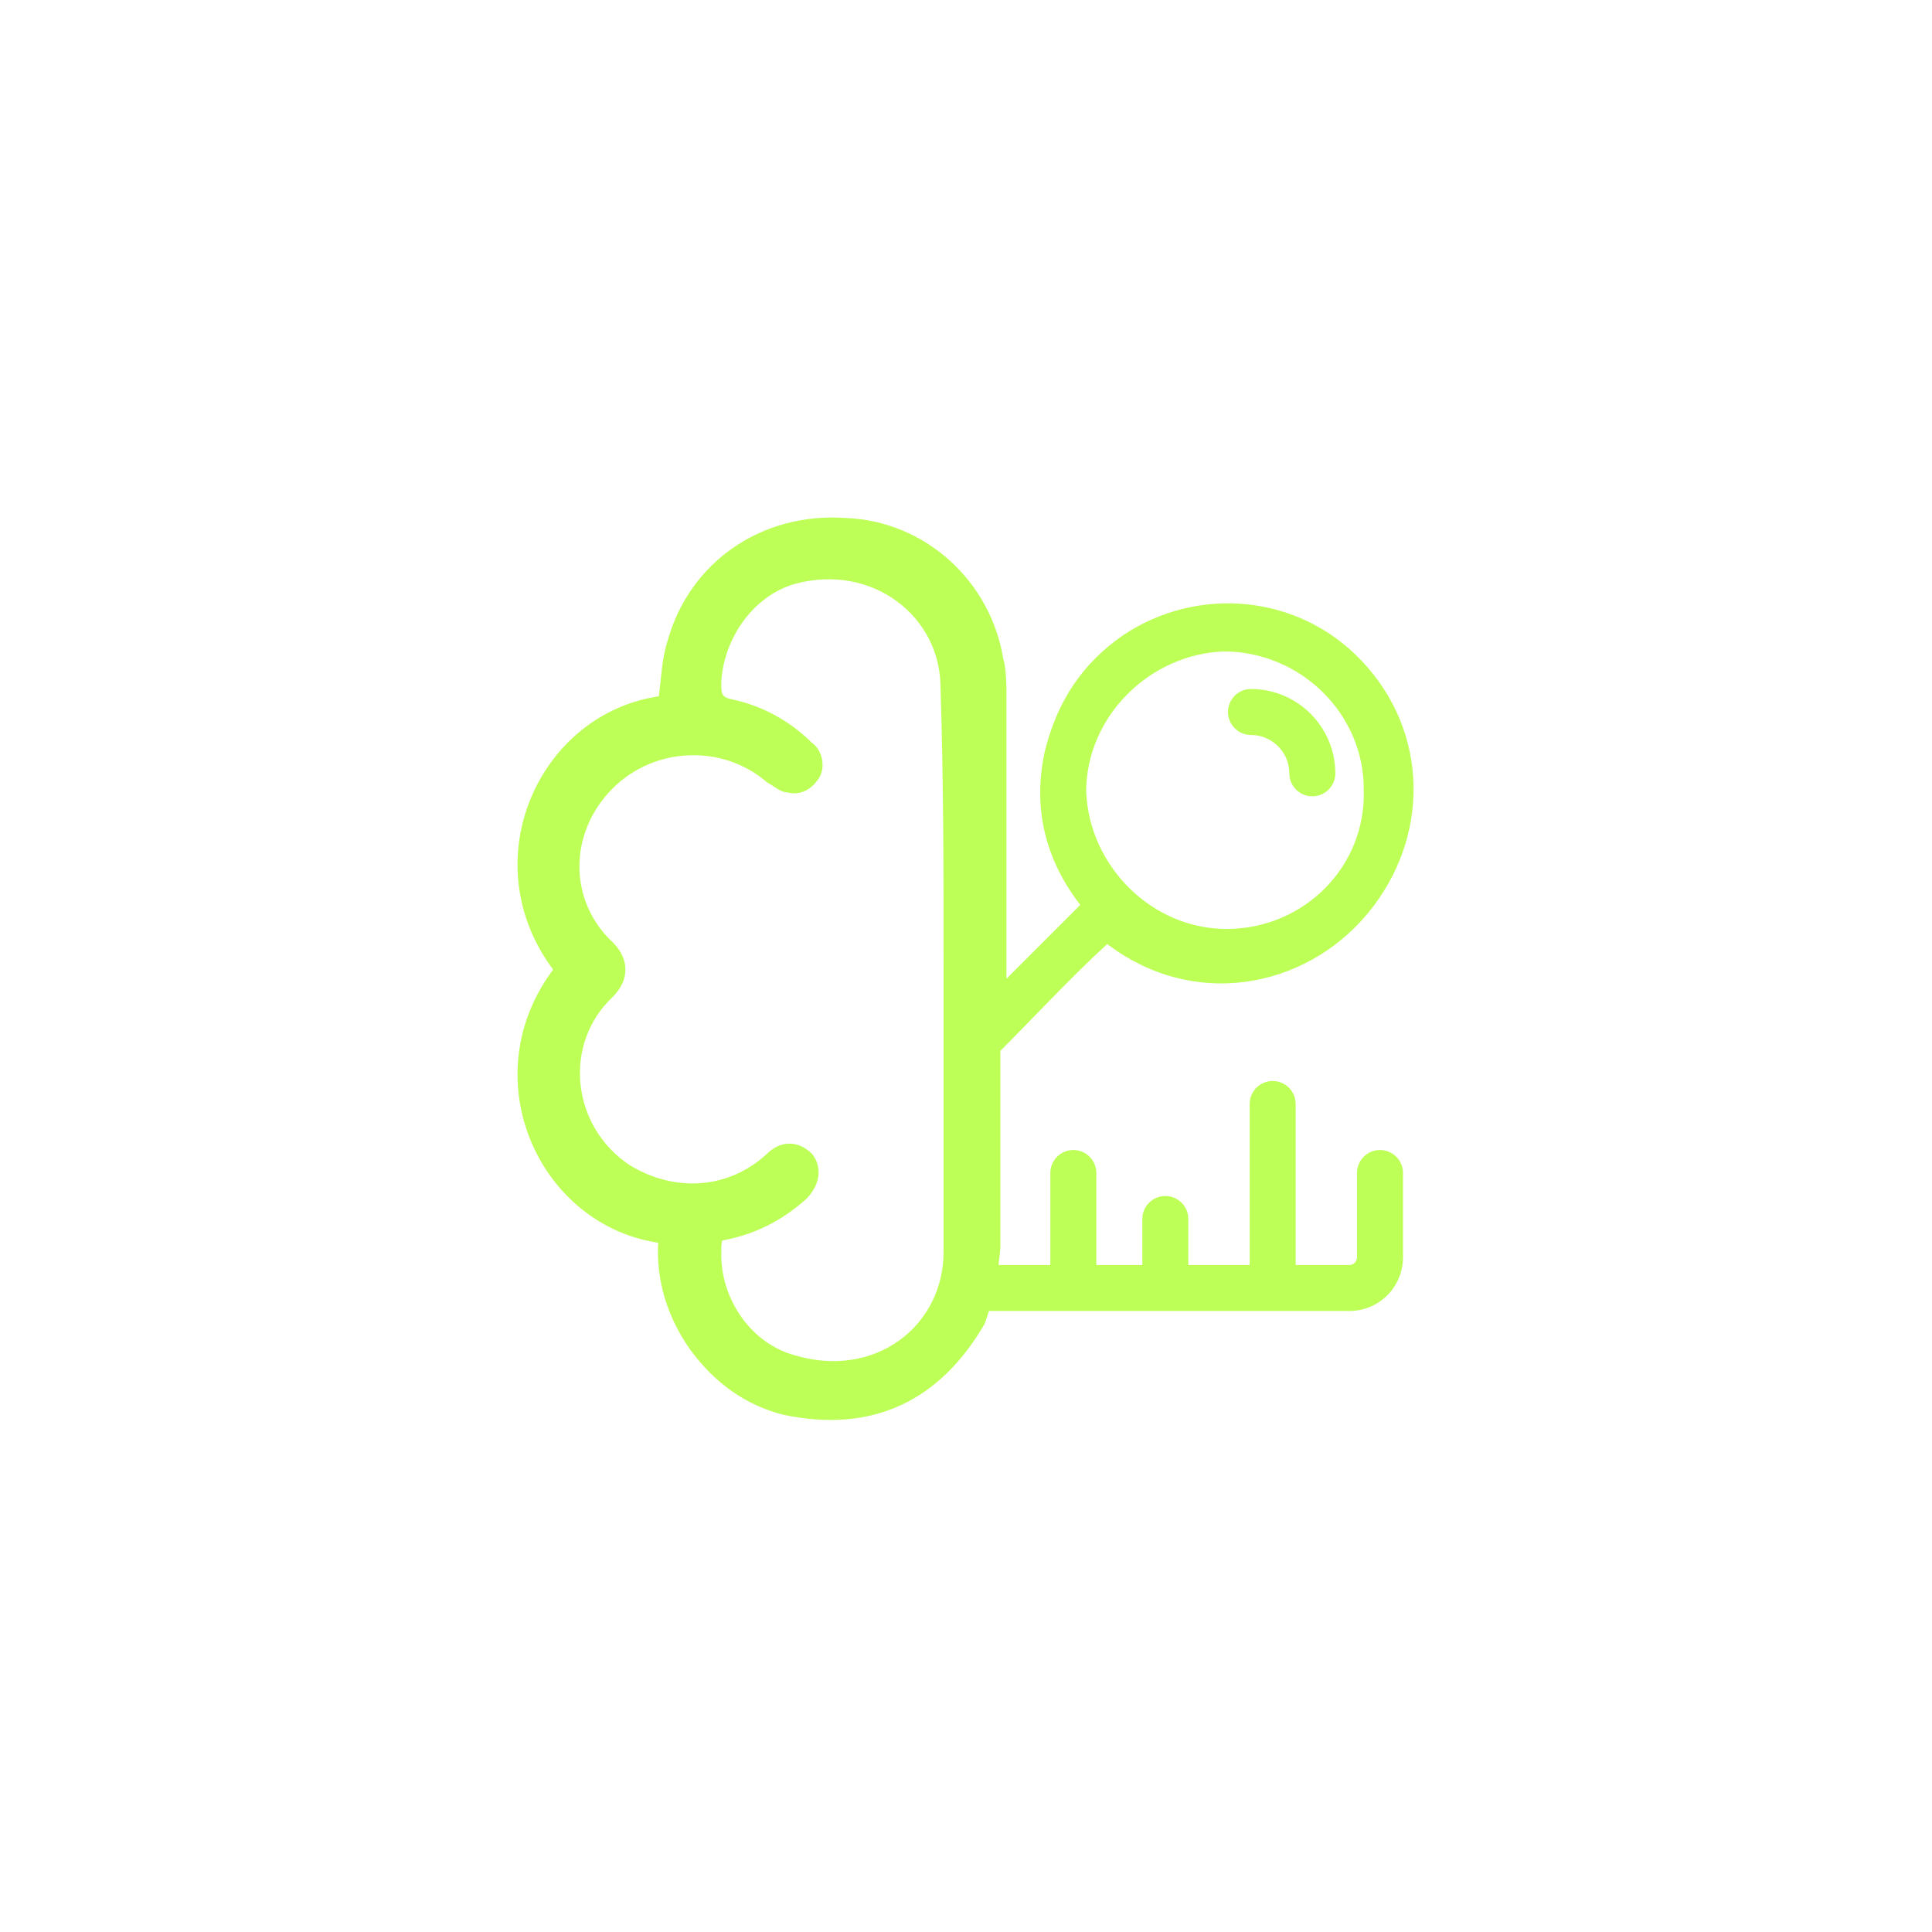 <svg width="63" height="63" viewBox="0 0 63 63" fill="none" xmlns="http://www.w3.org/2000/svg">
<g filter="url(#filter0_d_286_6414)">
<path d="M44.294 17.617C42.294 15.517 39.094 15.217 36.694 16.817C35.394 17.717 34.594 18.917 34.194 20.517C33.794 22.317 34.194 24.017 35.394 25.517L35.294 25.617C34.394 26.517 33.594 27.317 32.694 28.217V18.517C32.694 18.517 32.694 17.817 32.594 17.517C32.194 15.017 30.094 13.117 27.594 13.017C24.894 12.817 22.594 14.417 21.894 16.917C21.694 17.517 21.694 18.117 21.594 18.817C17.694 19.317 15.494 24.117 18.194 27.617C15.494 31.117 17.694 35.917 21.594 36.417C21.494 37.717 21.894 38.917 22.594 39.917C23.394 41.017 24.394 41.717 25.594 42.017C28.494 42.617 30.594 41.517 31.994 39.117L32.294 38.217C32.294 38.117 32.394 37.917 32.394 37.817C32.394 37.417 32.494 36.817 32.494 36.717V30.217C33.694 29.017 34.794 27.817 35.994 26.717L36.094 26.617C38.894 28.817 42.494 28.117 44.494 25.717C46.494 23.317 46.494 19.917 44.294 17.617ZM30.894 27.617V33.917C30.894 34.517 30.894 35.117 30.894 35.717V36.817C30.894 39.317 28.594 41.117 25.894 40.317C24.394 39.917 23.394 38.417 23.394 36.917C23.394 36.517 23.394 36.317 23.594 36.317C24.594 36.117 25.394 35.717 26.194 35.017C26.594 34.617 26.694 34.117 26.394 33.717C25.994 33.317 25.494 33.317 25.094 33.717C23.794 34.917 21.994 35.017 20.494 34.117C18.494 32.817 18.194 30.017 19.894 28.417C20.394 27.917 20.394 27.317 19.894 26.817C18.394 25.417 18.394 23.117 19.894 21.617C21.294 20.217 23.594 20.117 25.094 21.417C25.294 21.517 25.494 21.717 25.694 21.717C26.094 21.817 26.394 21.617 26.594 21.317C26.794 21.017 26.694 20.517 26.394 20.317C25.694 19.617 24.794 19.117 23.794 18.917C23.394 18.817 23.394 18.617 23.394 18.217C23.494 16.717 24.494 15.317 25.894 14.917C28.494 14.217 30.794 16.017 30.794 18.417C30.894 21.517 30.894 24.517 30.894 27.617ZM39.994 26.417C37.494 26.417 35.394 24.317 35.294 21.817C35.294 19.317 37.394 17.217 39.894 17.117C42.494 17.117 44.594 19.217 44.594 21.717C44.694 24.317 42.594 26.417 39.994 26.417Z" fill="#BDFF57" stroke="#BDFF57" stroke-width="0.25" stroke-miterlimit="10"/>
<path d="M45.75 34.25C45.75 33.836 45.414 33.5 45 33.5C44.586 33.5 44.25 33.836 44.25 34.25H45.75ZM42.25 32C42.25 31.586 41.914 31.25 41.5 31.25C41.086 31.25 40.75 31.586 40.75 32H42.25ZM38.75 35.75C38.75 35.336 38.414 35 38 35C37.586 35 37.25 35.336 37.25 35.75H38.75ZM35.75 34.25C35.75 33.836 35.414 33.5 35 33.5C34.586 33.5 34.25 33.836 34.25 34.25H35.75ZM45.75 37V34.25H44.25V37H45.75ZM41.5 38.75H44V37.25H41.5V38.75ZM42.25 38V32H40.75V38H42.25ZM38 38.75H41.5V37.25H38V38.75ZM38.75 38V35.75H37.25V38H38.75ZM32 38.75H35V37.25H32V38.75ZM35 38.75H38V37.25H35V38.75ZM35.75 38V34.25H34.25V38H35.75ZM44.25 37C44.25 37.138 44.138 37.25 44 37.25V38.75C44.967 38.75 45.75 37.967 45.75 37H44.25Z" fill="#BDFF57"/>
<path d="M40.793 19.217C41.893 19.217 42.793 20.117 42.793 21.217" stroke="#BDFF57" stroke-width="1.5" stroke-miterlimit="10" stroke-linecap="round" stroke-linejoin="round"/>
</g>
<defs>
<filter id="filter0_d_286_6414" x="0.875" y="0.875" width="61.219" height="61.428" filterUnits="userSpaceOnUse" color-interpolation-filters="sRGB">
<feFlood flood-opacity="0" result="BackgroundImageFix"/>
<feColorMatrix in="SourceAlpha" type="matrix" values="0 0 0 0 0 0 0 0 0 0 0 0 0 0 0 0 0 0 127 0" result="hardAlpha"/>
<feOffset dy="4"/>
<feGaussianBlur stdDeviation="8"/>
<feComposite in2="hardAlpha" operator="out"/>
<feColorMatrix type="matrix" values="0 0 0 0 0.741 0 0 0 0 1 0 0 0 0 0.341 0 0 0 1 0"/>
<feBlend mode="normal" in2="BackgroundImageFix" result="effect1_dropShadow_286_6414"/>
<feBlend mode="normal" in="SourceGraphic" in2="effect1_dropShadow_286_6414" result="shape"/>
</filter>
</defs>
</svg>
